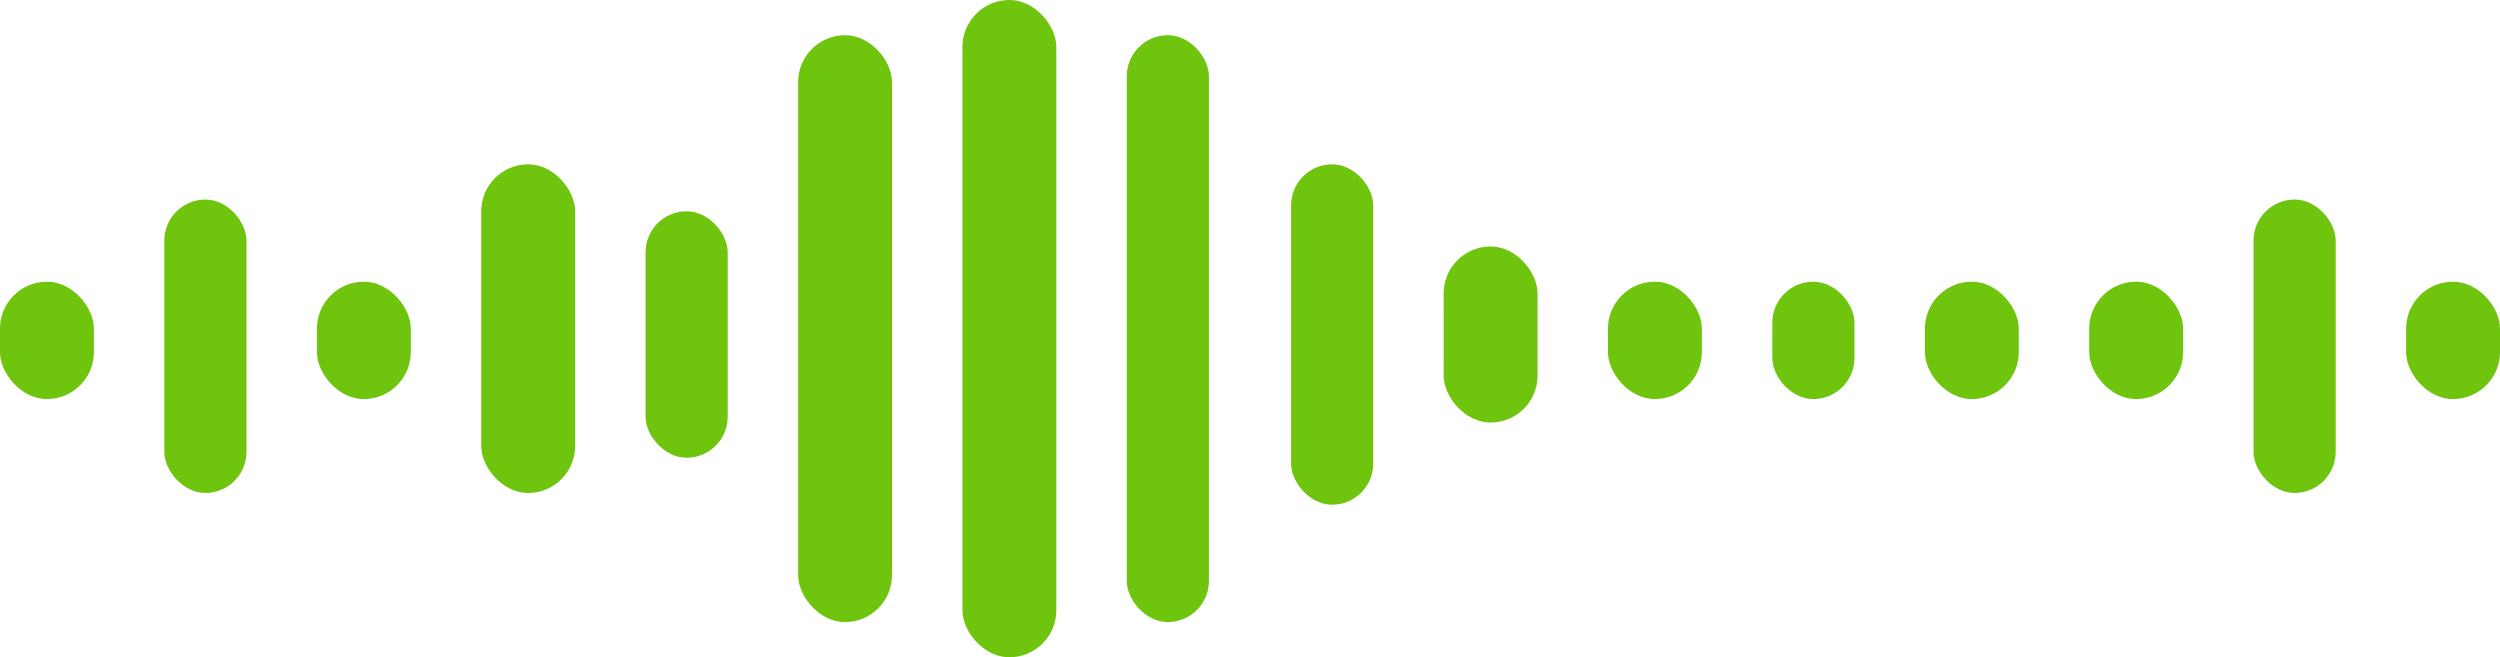 <svg xmlns="http://www.w3.org/2000/svg" width="213" height="56" viewBox="0 0 213 56">
  <g id="Group_8692" data-name="Group 8692" transform="translate(-870 -1800.293)">
    <rect id="Rectangle_271" data-name="Rectangle 271" width="8" height="56" rx="4" transform="translate(952 1800.293)" fill="#6fc40e"/>
    <rect id="Rectangle_272" data-name="Rectangle 272" width="8" height="50" rx="4" transform="translate(938 1803.293)" fill="#6fc40e"/>
    <rect id="Rectangle_274" data-name="Rectangle 274" width="7" height="50" rx="3.5" transform="translate(966 1803.293)" fill="#6fc40e"/>
    <rect id="Rectangle_275" data-name="Rectangle 275" width="7" height="29" rx="3.5" transform="translate(980 1814.293)" fill="#6fc40e"/>
    <rect id="Rectangle_276" data-name="Rectangle 276" width="8" height="15" rx="4" transform="translate(993 1821.293)" fill="#6fc40e"/>
    <rect id="Rectangle_277" data-name="Rectangle 277" width="8" height="10" rx="4" transform="translate(1007 1824.293)" fill="#6fc40e"/>
    <rect id="Rectangle_283" data-name="Rectangle 283" width="8" height="10" rx="4" transform="translate(870 1824.293)" fill="#6fc40e"/>
    <rect id="Rectangle_278" data-name="Rectangle 278" width="7" height="10" rx="3.5" transform="translate(1021 1824.293)" fill="#6fc40e"/>
    <rect id="Rectangle_282" data-name="Rectangle 282" width="7" height="25" rx="3.5" transform="translate(884 1817.293)" fill="#6fc40e"/>
    <rect id="Rectangle_285" data-name="Rectangle 285" width="7" height="25" rx="3.5" transform="translate(1062 1817.293)" fill="#6fc40e"/>
    <rect id="Rectangle_279" data-name="Rectangle 279" width="8" height="10" rx="4" transform="translate(1034 1824.293)" fill="#6fc40e"/>
    <rect id="Rectangle_284" data-name="Rectangle 284" width="8" height="10" rx="4" transform="translate(897 1824.293)" fill="#6fc40e"/>
    <rect id="Rectangle_280" data-name="Rectangle 280" width="8" height="10" rx="4" transform="translate(1048 1824.293)" fill="#6fc40e"/>
    <rect id="Rectangle_286" data-name="Rectangle 286" width="8" height="10" rx="4" transform="translate(1075 1824.293)" fill="#6fc40e"/>
    <rect id="Rectangle_281" data-name="Rectangle 281" width="8" height="28" rx="4" transform="translate(911 1814.293)" fill="#6fc40e"/>
    <rect id="Rectangle_273" data-name="Rectangle 273" width="7" height="21" rx="3.5" transform="translate(925 1818.293)" fill="#6fc40e"/>
  </g>
</svg>
